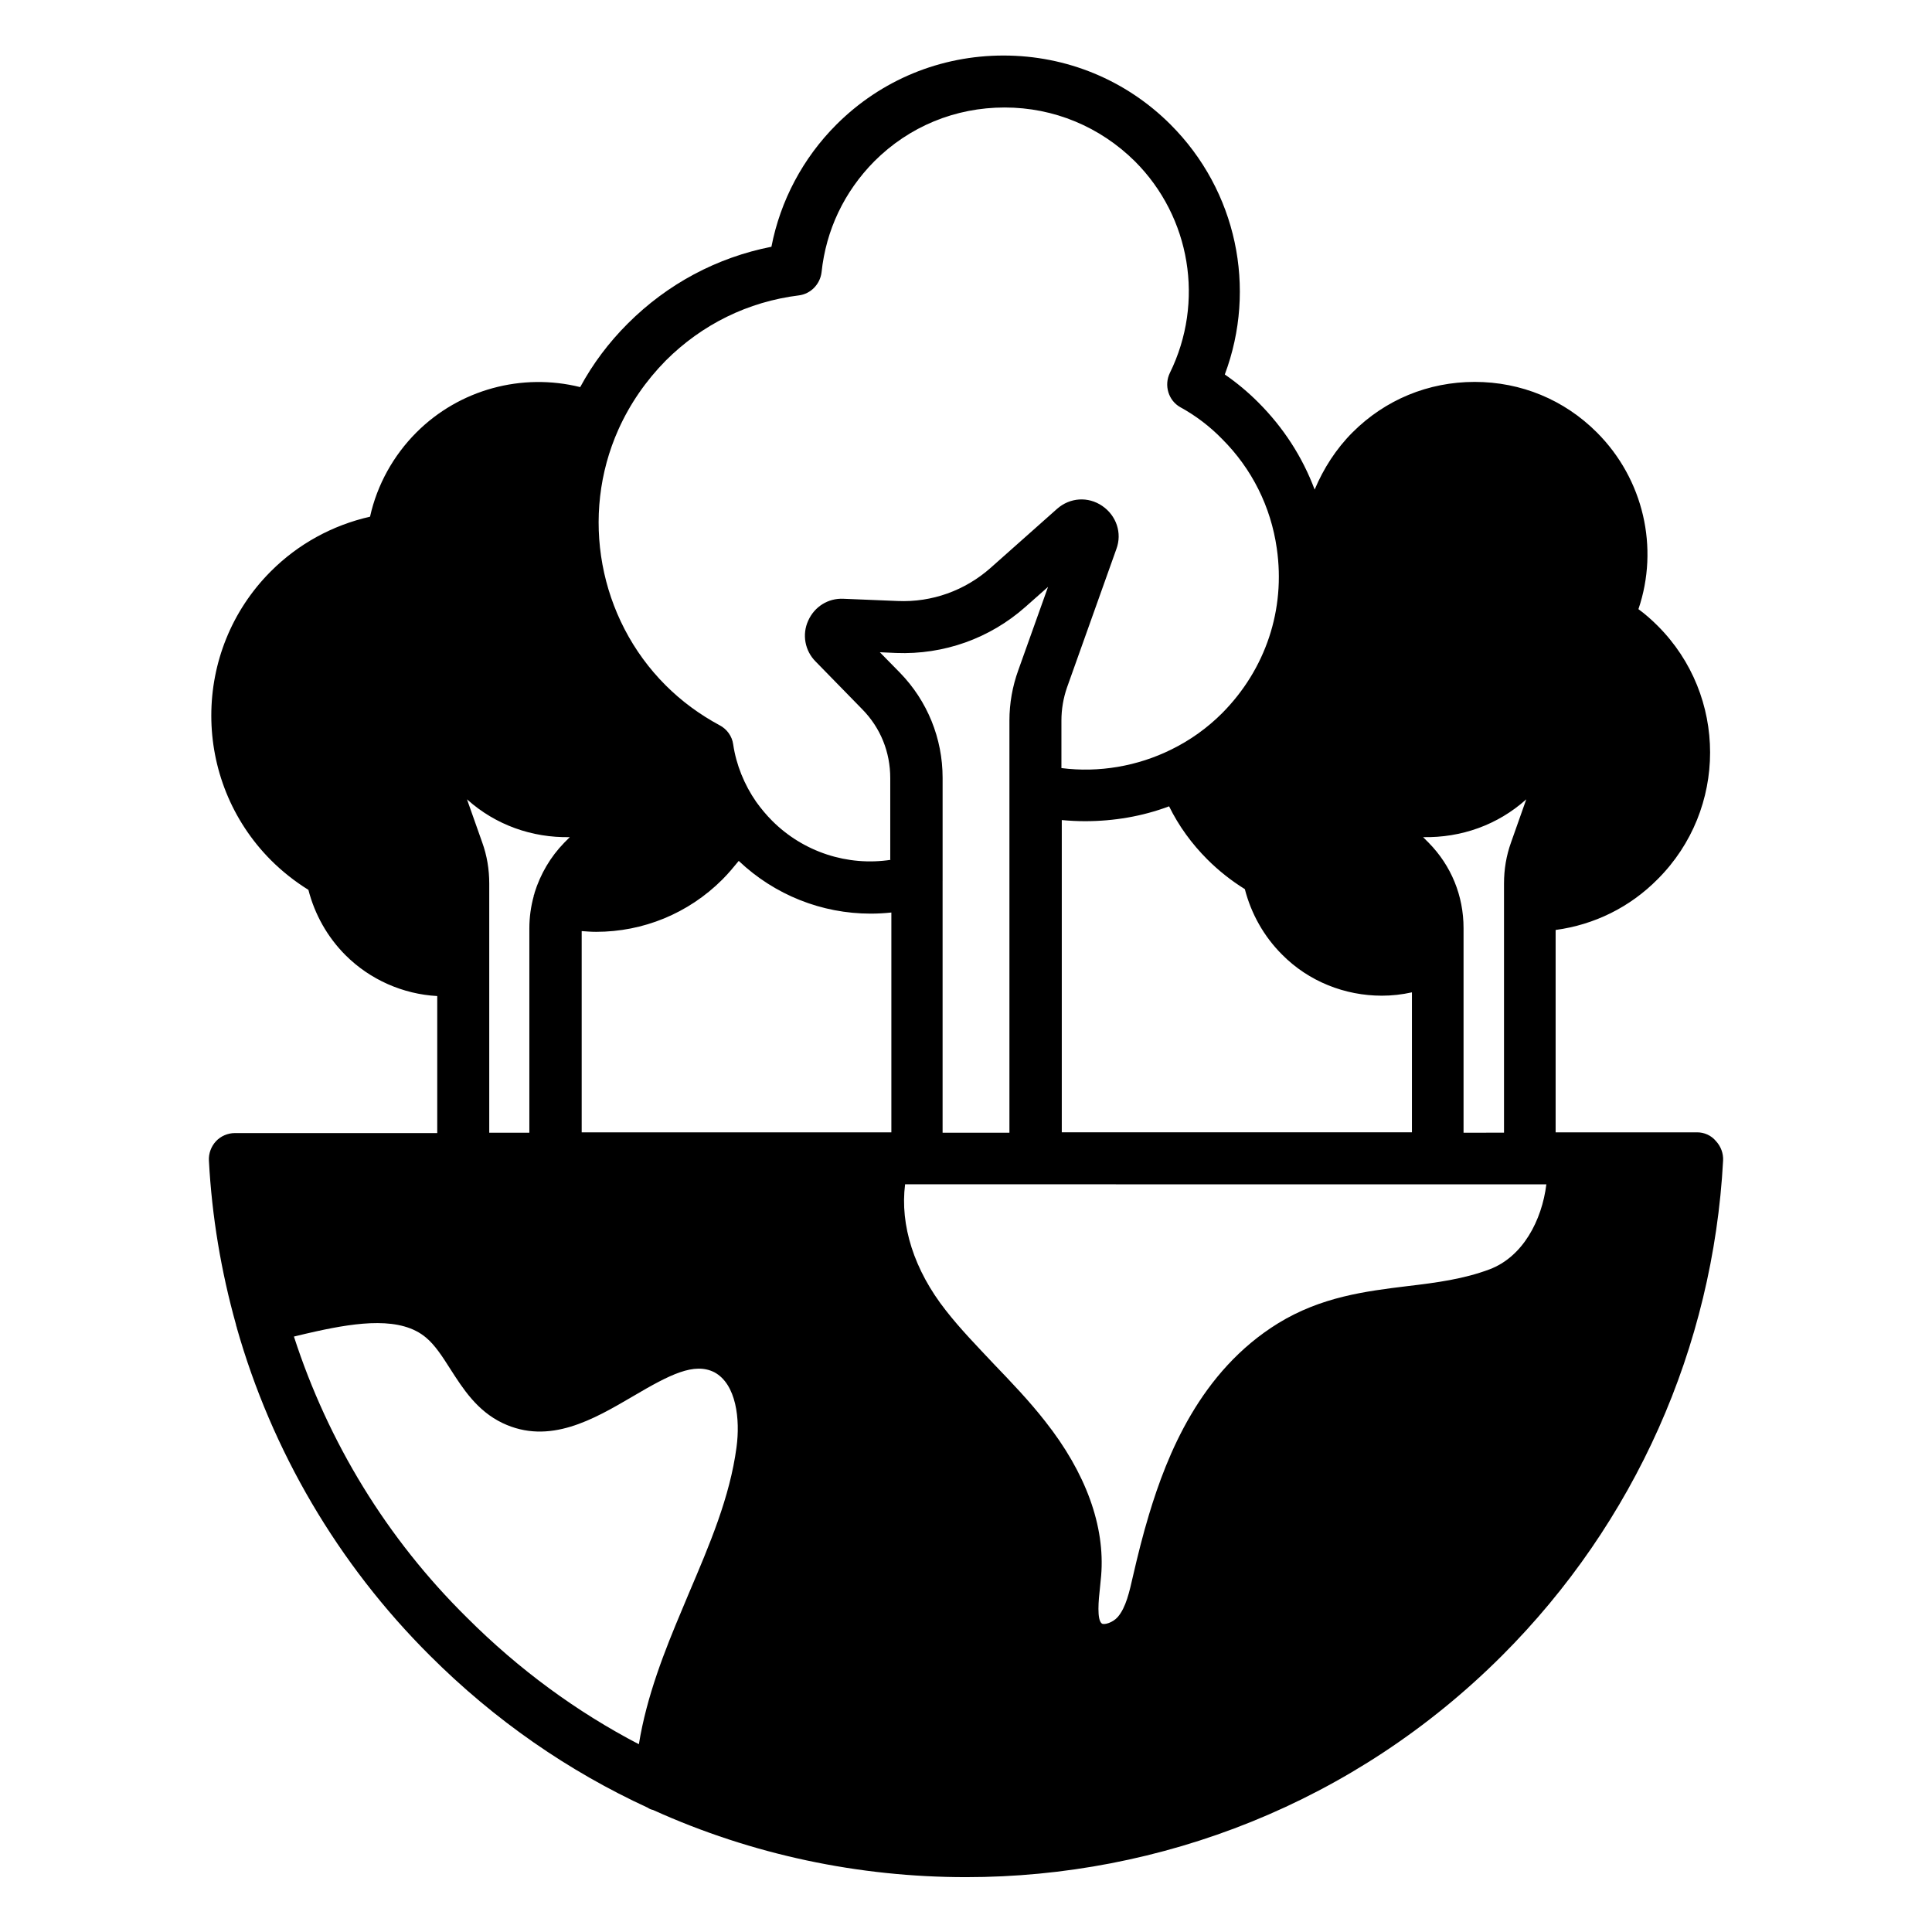 <?xml version="1.0" encoding="UTF-8"?>
<!-- Uploaded to: ICON Repo, www.svgrepo.com, Generator: ICON Repo Mixer Tools -->
<svg fill="#000000" width="800px" height="800px" version="1.1" viewBox="144 144 512 512" xmlns="http://www.w3.org/2000/svg">
 <path d="m593.75 444.08h-37.492v-53.629c10.234-1.379 19.68-6.004 27.059-13.48 18.5-18.5 18.5-48.609 0-67.109-1.574-1.574-3.344-3.148-5.117-4.43 5.512-16.234 1.379-34.441-11.02-46.84-8.66-8.66-20.074-13.383-32.375-13.383-12.301 0-23.715 4.723-32.375 13.383-4.328 4.328-7.676 9.543-10.035 15.152-3.246-8.66-8.266-16.434-14.957-23.125-2.754-2.754-5.707-5.215-8.855-7.379 8.562-22.828 3.148-48.707-14.367-66.223-11.809-11.809-27.551-18.301-44.281-18.301-16.727 0-32.473 6.496-44.281 18.301-8.855 8.855-14.859 20.172-17.219 32.375-14.465 2.856-27.551 9.84-38.082 20.367-5.019 5.019-9.25 10.629-12.594 16.828-15.449-3.836-31.98 0.59-43.395 12.004-6.102 6.102-10.43 13.875-12.301 22.336-9.938 2.262-18.992 7.184-26.273 14.465-21.059 21.059-21.059 55.398 0 76.555 2.953 2.953 6.297 5.609 9.938 7.871 1.672 6.496 5.019 12.496 9.84 17.32 6.496 6.496 15.254 10.332 24.305 10.824v36.309l-53.621 0.004c-1.871 0-3.738 0.789-5.019 2.164-1.277 1.379-1.969 3.246-1.871 5.117 0.789 14.859 3.246 29.422 7.184 43.492 0 0.195 0.098 0.492 0.195 0.688v0.098c9.25 32.57 26.766 62.582 51.168 86.887 17.219 17.219 36.801 30.699 57.762 40.344 0.395 0.297 0.887 0.492 1.379 0.59 26.273 11.906 54.613 17.809 82.953 17.809 51.465 0 102.93-19.582 142.09-58.746 35.129-35.129 55.891-81.672 58.547-131.17 0.098-1.871-0.59-3.738-1.871-5.117-1.277-1.566-3.148-2.352-5.016-2.352zm-45.363-88.168 0.098-0.098-4.035 11.414c-1.277 3.543-1.871 7.184-1.871 10.922v66.023l-10.723 0.004v-54.219c0-8.562-3.246-16.531-9.25-22.633l-1.477-1.477c10.137 0.199 19.777-3.246 27.258-9.938zm-38.18 51.957c2.656 0 5.312-0.297 7.969-0.887v37.098h-92.793v-82.754c2.066 0.195 4.133 0.297 6.199 0.297 7.578 0 15.152-1.277 22.238-3.938 2.559 5.215 6.004 9.938 10.137 14.07 2.953 2.953 6.297 5.609 9.938 7.871 1.672 6.496 5.019 12.496 9.84 17.32 7.086 7.184 16.73 10.922 26.473 10.922zm-242.36-51.957c7.477 6.691 17.121 10.137 27.16 9.938l-1.477 1.477c-3.641 3.738-6.297 8.266-7.871 13.285v0.098c0 0.098-0.098 0.195-0.098 0.297 0 0.098 0 0.098-0.098 0.195v0.098 0.098c-0.789 2.856-1.18 5.707-1.18 8.66v54.121h-10.629v-66.027c0-3.738-0.59-7.379-1.871-10.922l-4.035-11.414zm71.34 171.61c-1.77 13.285-7.086 25.684-12.695 38.867-0.59 1.379-1.18 2.856-1.77 4.231-4.527 10.727-9.348 22.828-11.414 35.621-16.434-8.562-31.785-19.777-45.559-33.555-21.258-20.957-36.805-46.539-45.855-74.484 2.066-0.492 4.035-0.984 5.902-1.379 11.219-2.461 22.535-3.938 29.125 1.672 2.363 1.969 4.328 5.019 6.394 8.266 3.344 5.215 7.086 11.121 13.875 14.367 12.398 5.902 24.109-0.984 34.539-7.086 9.84-5.805 16.234-9.055 21.551-6.394 5.906 3.148 6.891 12.594 5.906 19.875zm40.934-83.441h-81.969v-53.332c1.277 0.098 2.559 0.195 3.836 0.195 12.398 0 24.402-4.82 33.457-13.875 1.574-1.574 2.953-3.246 4.328-4.922 9.543 9.055 22.043 13.973 34.934 13.973 1.871 0 3.641-0.098 5.512-0.297v58.258zm0-72.227c-11.512 1.77-23.223-2.066-31.488-10.332-1.574-1.574-2.953-3.246-4.231-5.019-3.148-4.527-5.312-9.84-6.102-15.254-0.297-2.164-1.672-4.035-3.543-5.019-5.312-2.856-10.137-6.394-14.367-10.629-17.711-17.711-22.73-44.969-12.496-67.797 3.051-6.789 7.281-12.891 12.496-18.203 9.645-9.645 21.844-15.645 35.324-17.32 3.148-0.395 5.609-2.953 6.004-6.102 1.18-11.219 6.004-21.352 13.973-29.422 9.25-9.25 21.453-14.27 34.539-14.27 13.086 0 25.289 5.117 34.539 14.27 14.762 14.762 18.5 37.293 9.25 56.09-1.574 3.246-0.395 7.281 2.754 9.055 4.133 2.262 7.871 5.117 11.121 8.461 7.871 7.871 12.891 17.91 14.465 28.93 2.363 16.234-2.953 32.078-14.465 43.691-3.938 3.938-8.461 7.184-13.48 9.645-8.953 4.43-19.188 6.199-29.125 4.922v-12.594c0-2.953 0.492-5.902 1.477-8.758l13.086-36.703c1.574-4.231 0-8.855-3.738-11.414-3.738-2.559-8.562-2.262-12.004 0.789l-17.613 15.645c-6.789 6.004-15.547 9.152-24.602 8.758l-14.367-0.59c-4.035-0.195-7.676 2.066-9.348 5.805-1.672 3.641-0.887 7.969 1.969 10.824l12.398 12.695c4.82 4.922 7.379 11.316 7.379 18.203v21.645zm-2.953-55.004 4.328 0.195c12.594 0.492 24.797-3.836 34.242-12.203l6.004-5.312-7.871 22.043c-1.574 4.328-2.363 8.855-2.363 13.383v109.23h-17.711v-66.617l0.004-0.199v-27.258c0-10.43-4.035-20.367-11.316-27.848zm161.57 163.54c-6.789 2.559-14.07 3.543-21.648 4.43-11.316 1.379-22.926 2.856-34.34 9.84-20.762 12.793-29.52 35.031-34.242 50.676-1.672 5.512-3.051 11.121-4.231 16.234-0.984 4.328-1.871 8.363-4.035 10.922-1.379 1.574-3.641 2.164-4.231 1.77-1.379-0.984-0.887-6.199-0.492-9.645 0.098-1.082 0.195-2.066 0.297-3.051 1.082-13.086-4.035-27.258-14.859-40.934-4.231-5.41-8.953-10.332-13.578-15.152-4.527-4.82-8.855-9.25-12.695-14.168-8.461-10.727-12.203-22.633-10.824-33.457h34.539l106.57 0.004h28.832c-1.184 9.543-6.203 19.188-15.059 22.531z"/>
</svg>